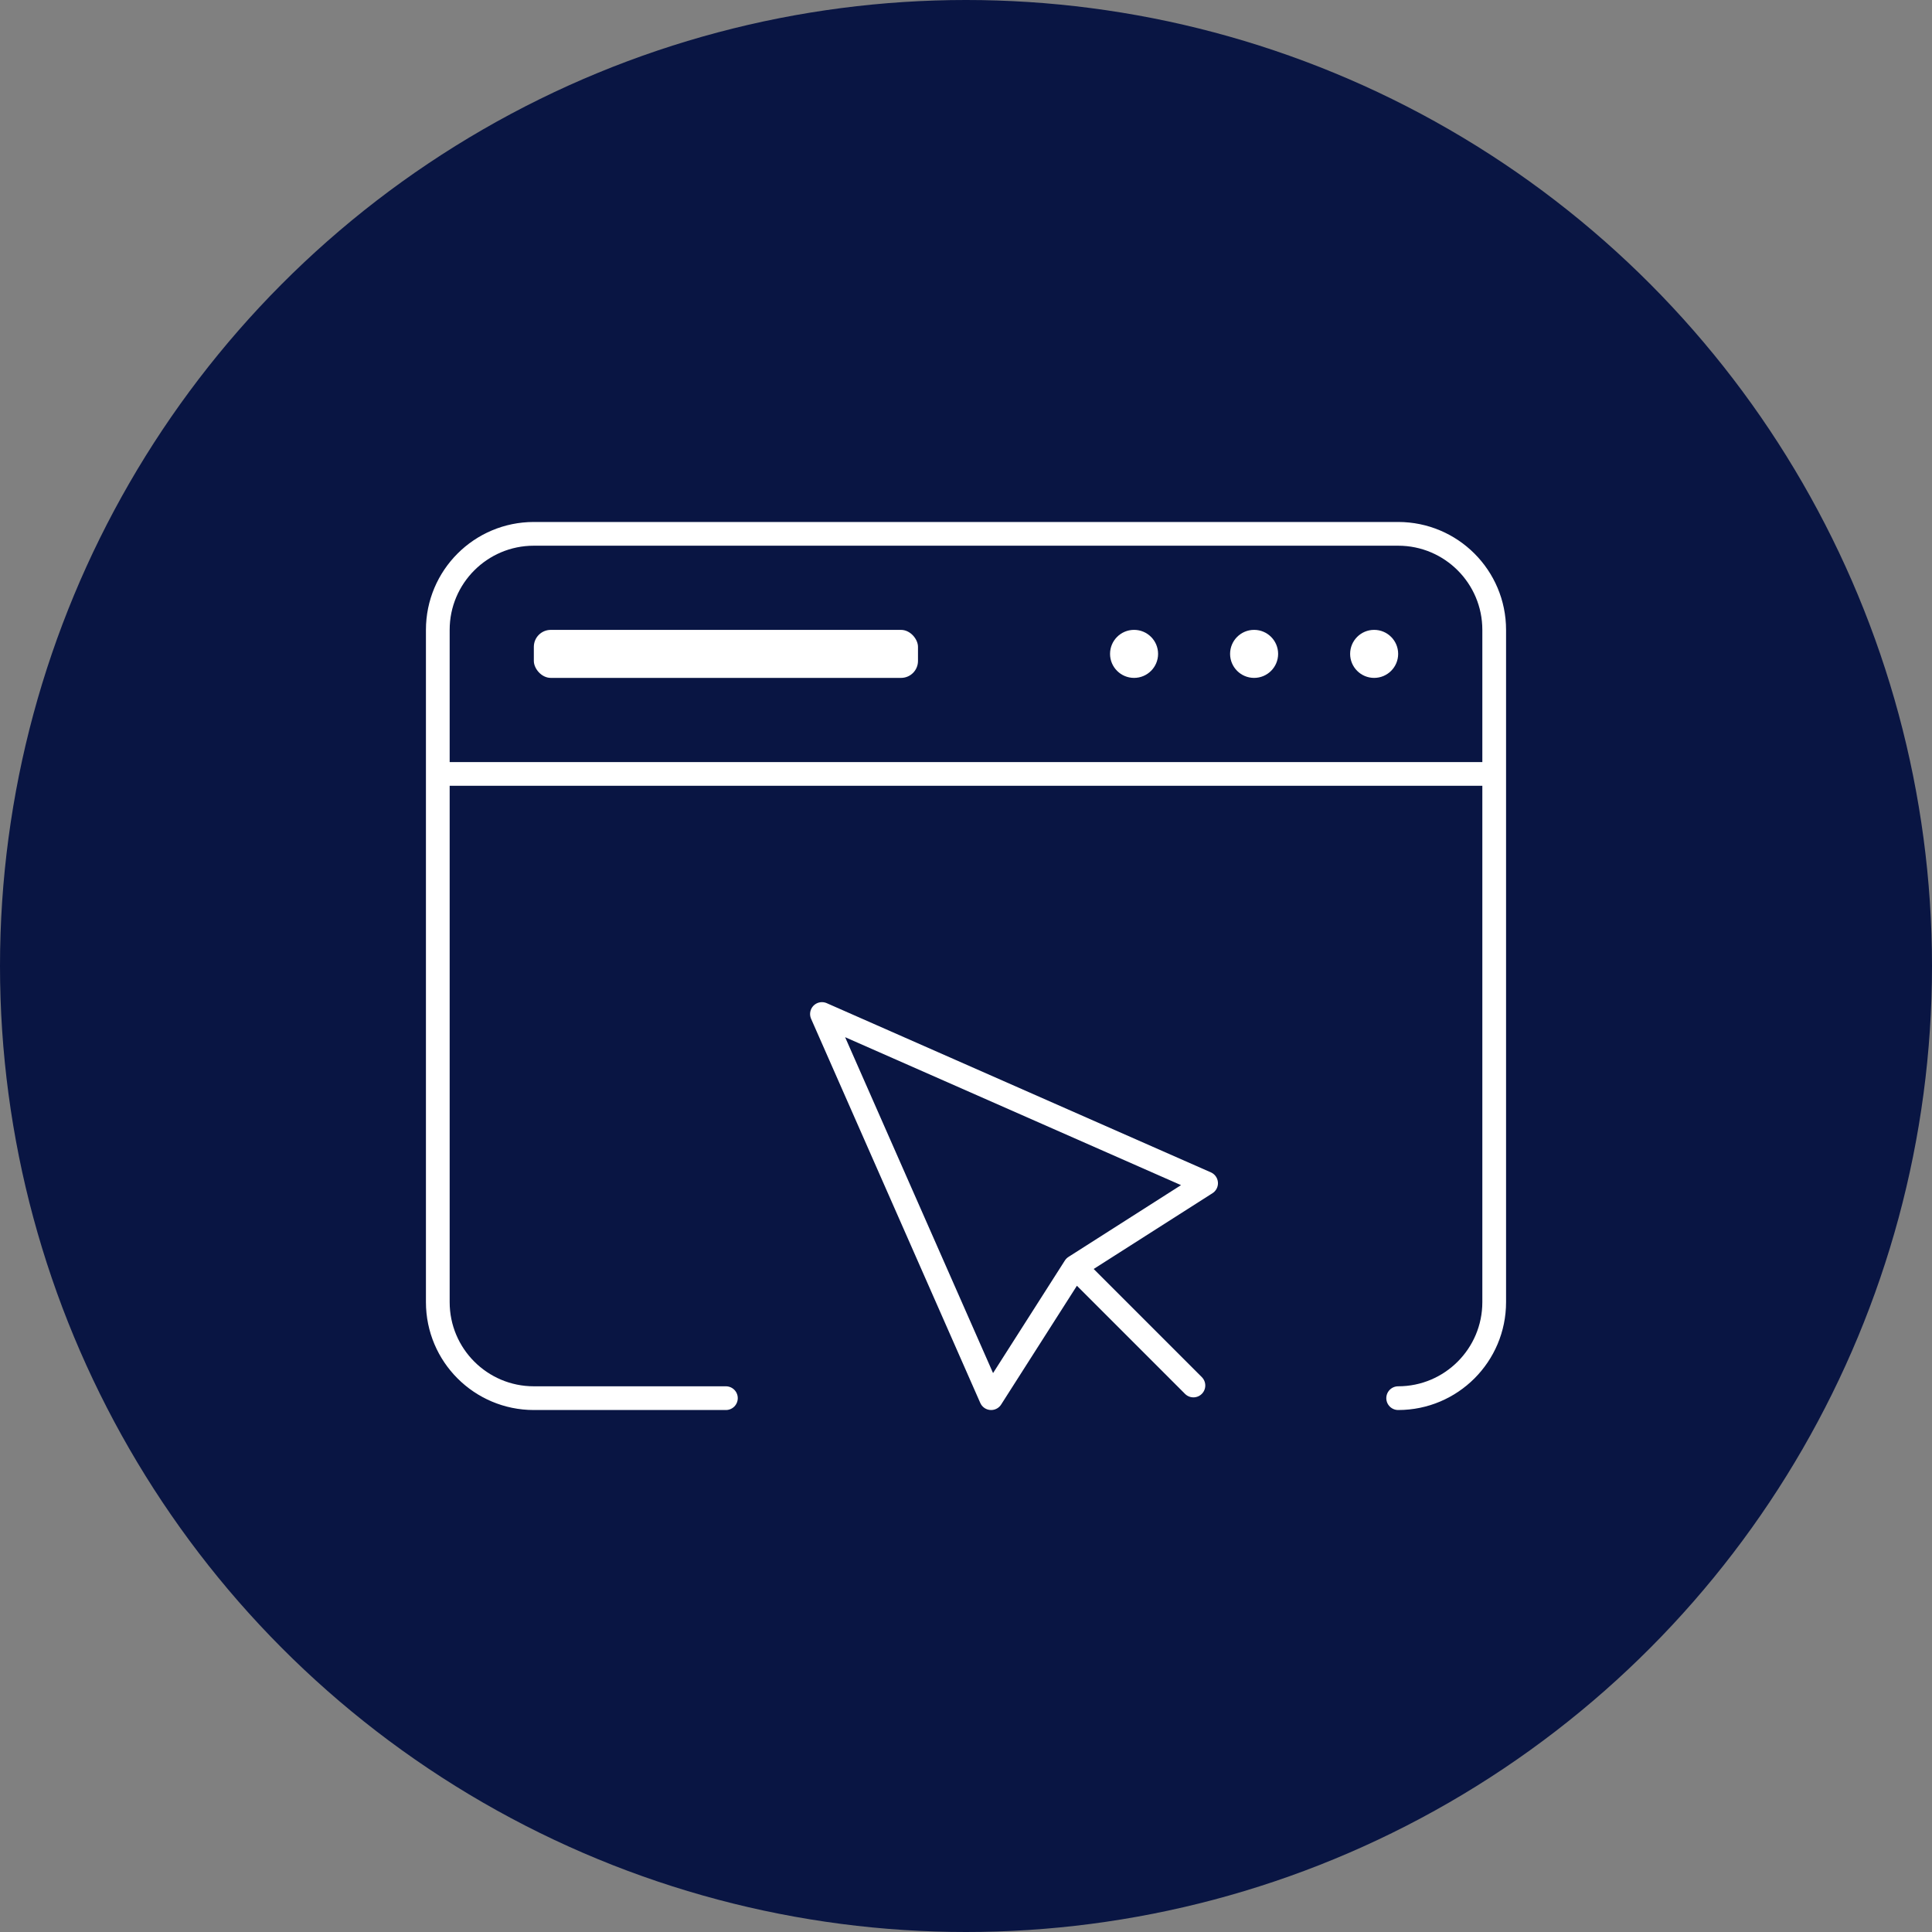 <svg width="114" height="114" viewBox="0 0 114 114" fill="none" xmlns="http://www.w3.org/2000/svg">
<rect x="0" y="0" width="114" height="114" fill="#808080" stroke="none"/>
<circle cx="57" cy="57" r="57" fill="#091543"/>
<path d="M25.833 45.667V76.833C25.833 79.963 28.37 82.5 31.5 82.5H42.833M25.833 45.667V37.167C25.833 34.037 28.37 31.5 31.5 31.5H82.5C85.63 31.5 88.167 34.037 88.167 37.167V45.667M25.833 45.667H88.167M88.167 45.667V76.833C88.167 79.963 85.63 82.5 82.5 82.5" stroke="white" stroke-width="1.4" stroke-linecap="round" stroke-linejoin="round"/>
<circle cx="81.083" cy="38.583" r="1.417" fill="white"/>
<circle cx="74" cy="38.583" r="1.417" fill="white"/>
<circle cx="66.917" cy="38.583" r="1.417" fill="white"/>
<rect x="31.5" y="37.167" width="22.667" height="2.833" rx="1" fill="white"/>
<path d="M63.423 74.756L58.483 82.5L48.5 59.833L71.167 69.817L63.423 74.756ZM63.423 74.756L70.419 81.753" stroke="white" stroke-width="1.4" stroke-linecap="round" stroke-linejoin="round"/>
</svg>
